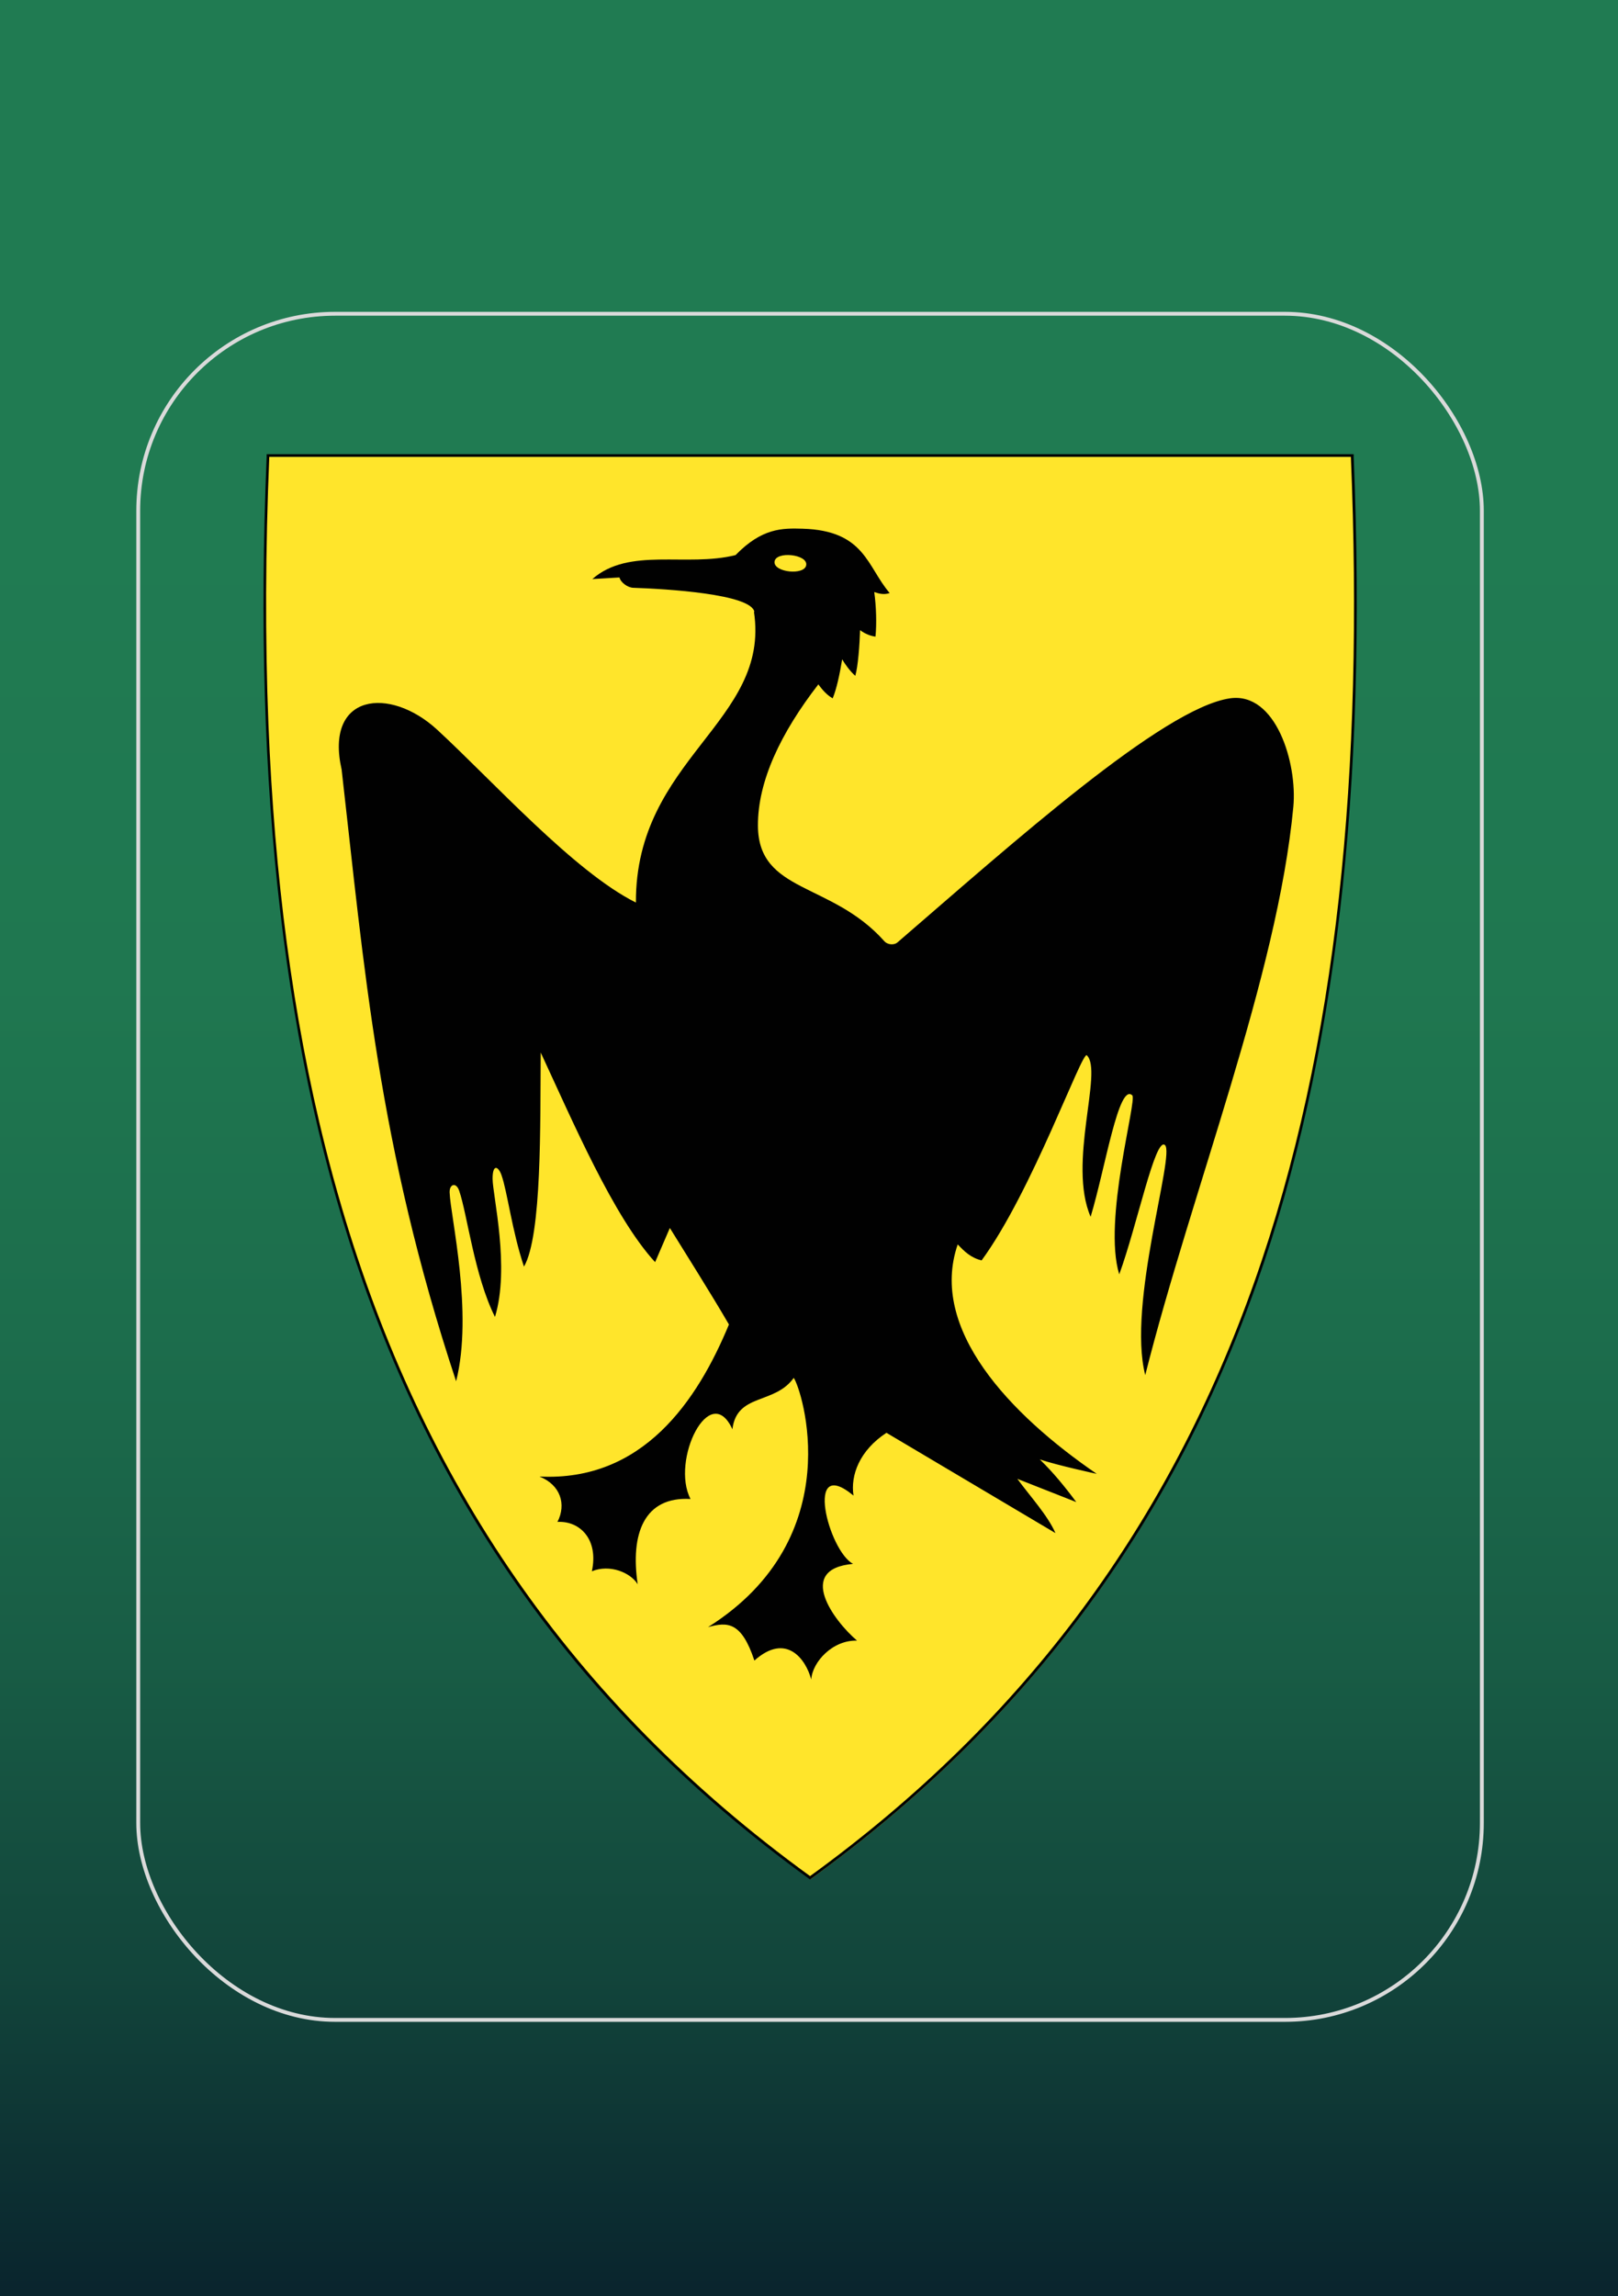 <?xml version="1.0" encoding="UTF-8"?>
<svg id="Laag_1" xmlns="http://www.w3.org/2000/svg" xmlns:xlink="http://www.w3.org/1999/xlink" viewBox="0 0 209.76 297.64">
  <defs>
    <style>
      .cls-1 {
        fill: #010101;
      }

      .cls-2 {
        fill: #ffe52b;
      }

      .cls-3 {
        fill: url(#Naamloos_verloop_2);
      }

      .cls-4 {
        fill: none;
        stroke: #dadada;
        stroke-miterlimit: 10;
        stroke-width: .5px;
      }
    </style>
    <linearGradient id="Naamloos_verloop_2" data-name="Naamloos verloop 2" x1="105.02" y1="-1.83" x2="105.02" y2="304.32" gradientUnits="userSpaceOnUse">
      <stop offset=".23" stop-color="#207b52"/>
      <stop offset=".42" stop-color="#1f7750"/>
      <stop offset=".57" stop-color="#1c6d4c"/>
      <stop offset=".71" stop-color="#185c45"/>
      <stop offset=".84" stop-color="#12453b"/>
      <stop offset=".97" stop-color="#0a262e"/>
      <stop offset="1" stop-color="#081e2b"/>
    </linearGradient>
  </defs>
  <rect class="cls-3" x="-4.12" y="-1.83" width="218.27" height="306.14"/>
  <rect class="cls-4" x="17.92" y="40.67" width="174.19" height="221.15" rx="25.53" ry="25.53"/>
  <g>
    <path id="path4148" class="cls-2" d="M105,243.49c-27.5-19.95-46.36-45.16-57.64-77.03-10.23-28.9-14.33-63.93-12.55-107.08v-.17h140.57v.17c1.79,43.15-2.32,78.17-12.54,107.08-11.28,31.88-30.13,57.08-57.64,77.03l-.1.07-.1-.07Z"/>
    <path id="path10" class="cls-1" d="M175.13,59.22c3.36,81.21-13.42,142.83-70.11,183.96-31.26-22.68-50.39-51.59-60.69-86.59-.77-2.62-1.5-5.28-2.17-7.97-4.24-16.91-6.58-35.16-7.36-54.75-.44-11.12-.39-22.68.11-34.66h140.22M175.47,58.87H34.57v.34c-1.8,43.17,2.31,78.22,12.54,107.14,11.29,31.92,30.16,57.14,57.7,77.12l.21.15.21-.15c27.53-19.98,46.41-45.2,57.7-77.12,10.23-28.92,14.34-63.97,12.56-107.14v-.34h-.01,0Z"/>
    <path id="path2827" class="cls-1" d="M97.8,79.33c-.36-2.34-11.49-3-15.7-3.14-.74-.02-1.64-.7-1.79-1.34l-3.52.21c4.78-4.2,12.2-1.51,18.57-3.11,3.42-3.51,6.04-3.5,8.69-3.42,8.09.24,8.34,4.91,11.29,8.34-.72.25-1.37.09-2-.13.26,1.91.32,4.11.16,5.78-.65-.08-1.37-.37-2-.84-.06,1.92-.26,4.69-.62,5.92-.67-.58-1.37-1.56-1.7-2.14-.3,1.84-.71,3.81-1.23,5.06-.8-.46-1.36-1.14-1.86-1.81-4.86,6.28-7.86,12.54-7.83,18.32.04,8.76,9.52,7.26,16.38,14.96.48.54,1.33.49,1.68.19,14.88-12.83,34.44-30.38,43.12-31.66,5.97-.88,8.76,8.4,8.23,14.06-2.08,22.01-13.12,49.58-19.2,73.66-2.37-9.24,3.92-28.67,2.55-29.82-1.26-1.06-3.59,10.38-5.92,16.76-2.16-6.99,2.34-22.58,1.69-23.2-1.77-1.67-3.49,9.42-5.4,15.74-3.01-6.96,1.65-18.87-.49-20.93-.63-.61-7.08,17.62-13.64,26.58-1.36-.31-2.25-1.16-3.1-2.07-3.78,10.96,6.79,22.05,18.02,29.74,0,0-5.1-1.1-7.38-1.87,1.73,1.67,3.31,3.61,4.73,5.53l-7.64-3.01c1.68,2.29,3.93,4.73,4.94,7.03l-21.91-13c-3.49,2.29-4.68,5.5-4.27,8.14-6.43-5.35-3.27,7.13-.06,8.85-7.49.67-2.45,7.43.52,9.95-3.15-.11-5.8,2.76-5.94,5.04-.69-2.63-3.23-6.15-7.37-2.46-1.67-5.04-3.48-5.04-6.01-4.33,18.5-11.65,12.1-30.97,11.11-32.31-2.48,3.49-7.38,1.95-7.95,6.66-2.92-6.38-8.03,4.05-5.43,9.04-6.01-.35-7.82,4.49-6.85,11.05-.91-1.5-3.6-2.64-5.94-1.68.9-4.17-1.58-6.56-4.46-6.4,1.18-2.29.39-4.8-2.33-5.88,13.4.67,20.46-9.81,24.56-19.71-2.29-3.95-5.82-9.52-7.66-12.51l-1.91,4.43c-5.4-5.87-10.7-18.3-14.83-27.17-.08,9.24.17,23.67-2.17,27.75-1.55-4.61-2.16-9.75-2.92-11.87-.41-1.16-1.16-1.47-1.15.5.02,2.19,2.27,11.46.31,17.89-2.67-5.33-3.6-13.34-4.64-16.35-.4-1.17-1.28-.86-1.24.22.11,3.12,3.09,15.57.84,24.47-10.12-30.54-11.92-53.74-14.84-79.28-2.23-9.84,6.21-10.86,12.39-5.17,7.16,6.6,17.75,18.41,25.76,22.4-.07-18.69,17.49-23.4,15.3-37.7h0Z"/>
    <path id="path2831" class="cls-2" d="M104.52,73.25c-.21,1.37-4.23.95-4.11-.43.13-1.43,4.33-.99,4.11.43Z"/>
  </g>
</svg>